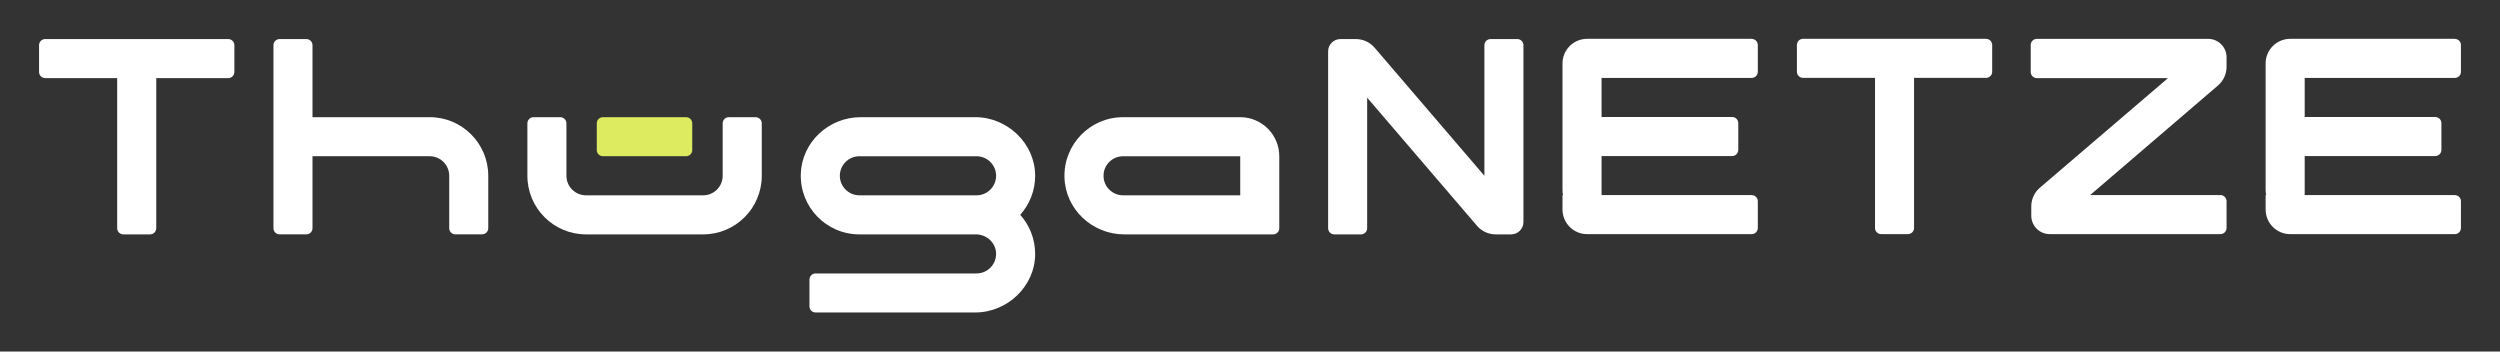 <?xml version="1.0" encoding="UTF-8"?>
<svg id="Ebene_1" data-name="Ebene 1" xmlns="http://www.w3.org/2000/svg" viewBox="0 0 1152 162">
  <rect x="0" y="0" width="1152" height="162" fill="#333333" stroke="none"/>
  <defs>
    <style>
      .cls-1 {
        fill: #dceb5f;
      }

      .cls-2 {
        fill: #fff;
      }
    </style>
  </defs>
  <path class="cls-2" d="M571.5,54h-54c-15.16,0-27.41,12.5-26.99,27.76.4,14.71,12.84,26.24,27.55,26.24h68.6c1.57,0,2.83-1.27,2.83-2.83v-33.17h0c0-9.94-8.06-18-18-18ZM571.5,90h-54c-4.97,0-9-4.03-9-9s4.03-9,9-9h54v18Z"/>
  <path class="cls-1" d="M277.83,54h38.33c1.56,0,2.83,1.27,2.83,2.83v12.33c0,1.56-1.27,2.83-2.83,2.83h-38.33c-1.56,0-2.83-1.27-2.83-2.83v-12.33c0-1.56,1.27-2.83,2.83-2.83Z"/>
  <path class="cls-2" d="M105.17,18H20.83c-1.56,0-2.83,1.27-2.83,2.83v12.34c0,1.56,1.27,2.83,2.83,2.83h33.17v69.17c0,1.56,1.27,2.83,2.83,2.83h12.34c1.56,0,2.83-1.27,2.83-2.83V36h33.17c1.56,0,2.83-1.27,2.83-2.83v-12.34c0-1.56-1.27-2.83-2.83-2.83Z"/>
  <path class="cls-2" d="M449.39,54h-52.83c-14.71,0-27.15,11.53-27.55,26.24-.42,15.26,11.83,27.76,26.99,27.76h53.69c4.79,0,8.98,3.62,9.29,8.4.34,5.24-3.81,9.6-8.98,9.6h-74.17c-1.57,0-2.83,1.27-2.83,2.83v12.33c0,1.57,1.27,2.83,2.83,2.83h73.56c14.84,0,27.59-12.13,27.61-26.97,0-6.93-2.6-13.25-6.88-18.03,4.28-4.79,6.89-11.1,6.88-18.03-.02-14.84-12.77-26.97-27.61-26.97ZM450,90h-54c-4.97,0-9-4.03-9-9s4.03-9,9-9h54c4.97,0,9,4.03,9,9s-4.03,9-9,9Z"/>
  <path class="cls-2" d="M198,54h-54V20.83c0-1.57-1.27-2.83-2.83-2.83h-12.33c-1.57,0-2.83,1.27-2.83,2.83v84.33c0,1.57,1.27,2.83,2.83,2.83h12.33c1.57,0,2.83-1.27,2.83-2.83v-33.17h54c4.97,0,9,4.03,9,9v24.17c0,1.57,1.27,2.83,2.83,2.83h12.33c1.57,0,2.83-1.27,2.83-2.83v-24.17c0-14.91-12.09-27-27-27Z"/>
  <path class="cls-2" d="M348.17,54h-12.33c-1.57,0-2.83,1.27-2.83,2.83v24.17c0,4.97-4.03,9-9,9h-54c-4.97,0-9-4.03-9-9v-24.17c0-1.57-1.27-2.83-2.83-2.83h-12.33c-1.57,0-2.83,1.27-2.83,2.83v24.17c0,14.91,12.09,27,27,27h54c14.91,0,27-12.09,27-27v-24.17c0-1.57-1.27-2.83-2.83-2.83Z"/>
  <path class="cls-2" d="M699.17,18h-12.33c-1.57,0-2.83,1.27-2.83,2.83v60.17l-50.61-59.04c-2.15-2.51-5.3-3.96-8.61-3.96h-7.12c-3.13,0-5.67,2.54-5.67,5.67v81.5c0,1.57,1.27,2.83,2.83,2.83h12.33c1.57,0,2.83-1.27,2.83-2.83v-60.17l50.61,59.04c2.15,2.51,5.3,3.96,8.61,3.96h7.12c3.13,0,5.67-2.54,5.67-5.67V20.83c0-1.57-1.27-2.83-2.83-2.83Z"/>
  <path class="cls-2" d="M1026,30.79v-4.39c0-4.7-3.81-8.5-8.5-8.5h-78.91c-1.57,0-2.83,1.27-2.83,2.83v12.44c0,1.57,1.27,2.83,2.83,2.83h60.42l-59.03,50.49c-2.52,2.15-3.97,5.3-3.97,8.62v4.27c0,4.7,3.81,8.5,8.5,8.5h78.66c1.57,0,2.83-1.27,2.83-2.83v-12.33c0-1.57-1.27-2.83-2.83-2.83h-60.04l58.91-50.49c2.51-2.15,3.96-5.3,3.96-8.61Z"/>
  <path class="cls-2" d="M915.17,17.89h-84.33c-1.57,0-2.83,1.27-2.83,2.83v12.33c0,1.57,1.27,2.83,2.83,2.83h33.17v69.17c0,1.57,1.27,2.83,2.83,2.83h12.33c1.57,0,2.83-1.27,2.83-2.83V35.89h33.17c1.57,0,2.83-1.27,2.83-2.83v-12.33c0-1.57-1.27-2.83-2.83-2.83Z"/>
  <path class="cls-2" d="M807.17,17.89h-75.83c-6.26,0-11.34,5.08-11.34,11.34v58.32c0,.8.09,1.58.24,2.34h-.24v6.66c0,6.26,5.08,11.34,11.34,11.34h75.83c1.57,0,2.83-1.27,2.83-2.83v-12.33c0-1.57-1.27-2.83-2.83-2.83h-69.17v-18h60.17c1.57,0,2.83-1.27,2.83-2.83v-12.33c0-1.57-1.27-2.83-2.83-2.83h-60.17v-18h69.17c1.57,0,2.83-1.27,2.83-2.83v-12.33c0-1.57-1.27-2.83-2.83-2.83Z"/>
  <path class="cls-2" d="M1131.17,17.89h-75.83c-6.26,0-11.34,5.08-11.34,11.34v58.32c0,.8.09,1.58.24,2.34h-.24v6.66c0,6.26,5.08,11.34,11.34,11.34h75.83c1.57,0,2.83-1.27,2.83-2.83v-12.33c0-1.57-1.27-2.83-2.83-2.83h-69.17v-18h60.17c1.57,0,2.83-1.27,2.83-2.83v-12.33c0-1.57-1.27-2.83-2.83-2.83h-60.17v-18h69.17c1.57,0,2.83-1.27,2.83-2.83v-12.33c0-1.57-1.27-2.83-2.83-2.83Z"/>
</svg>